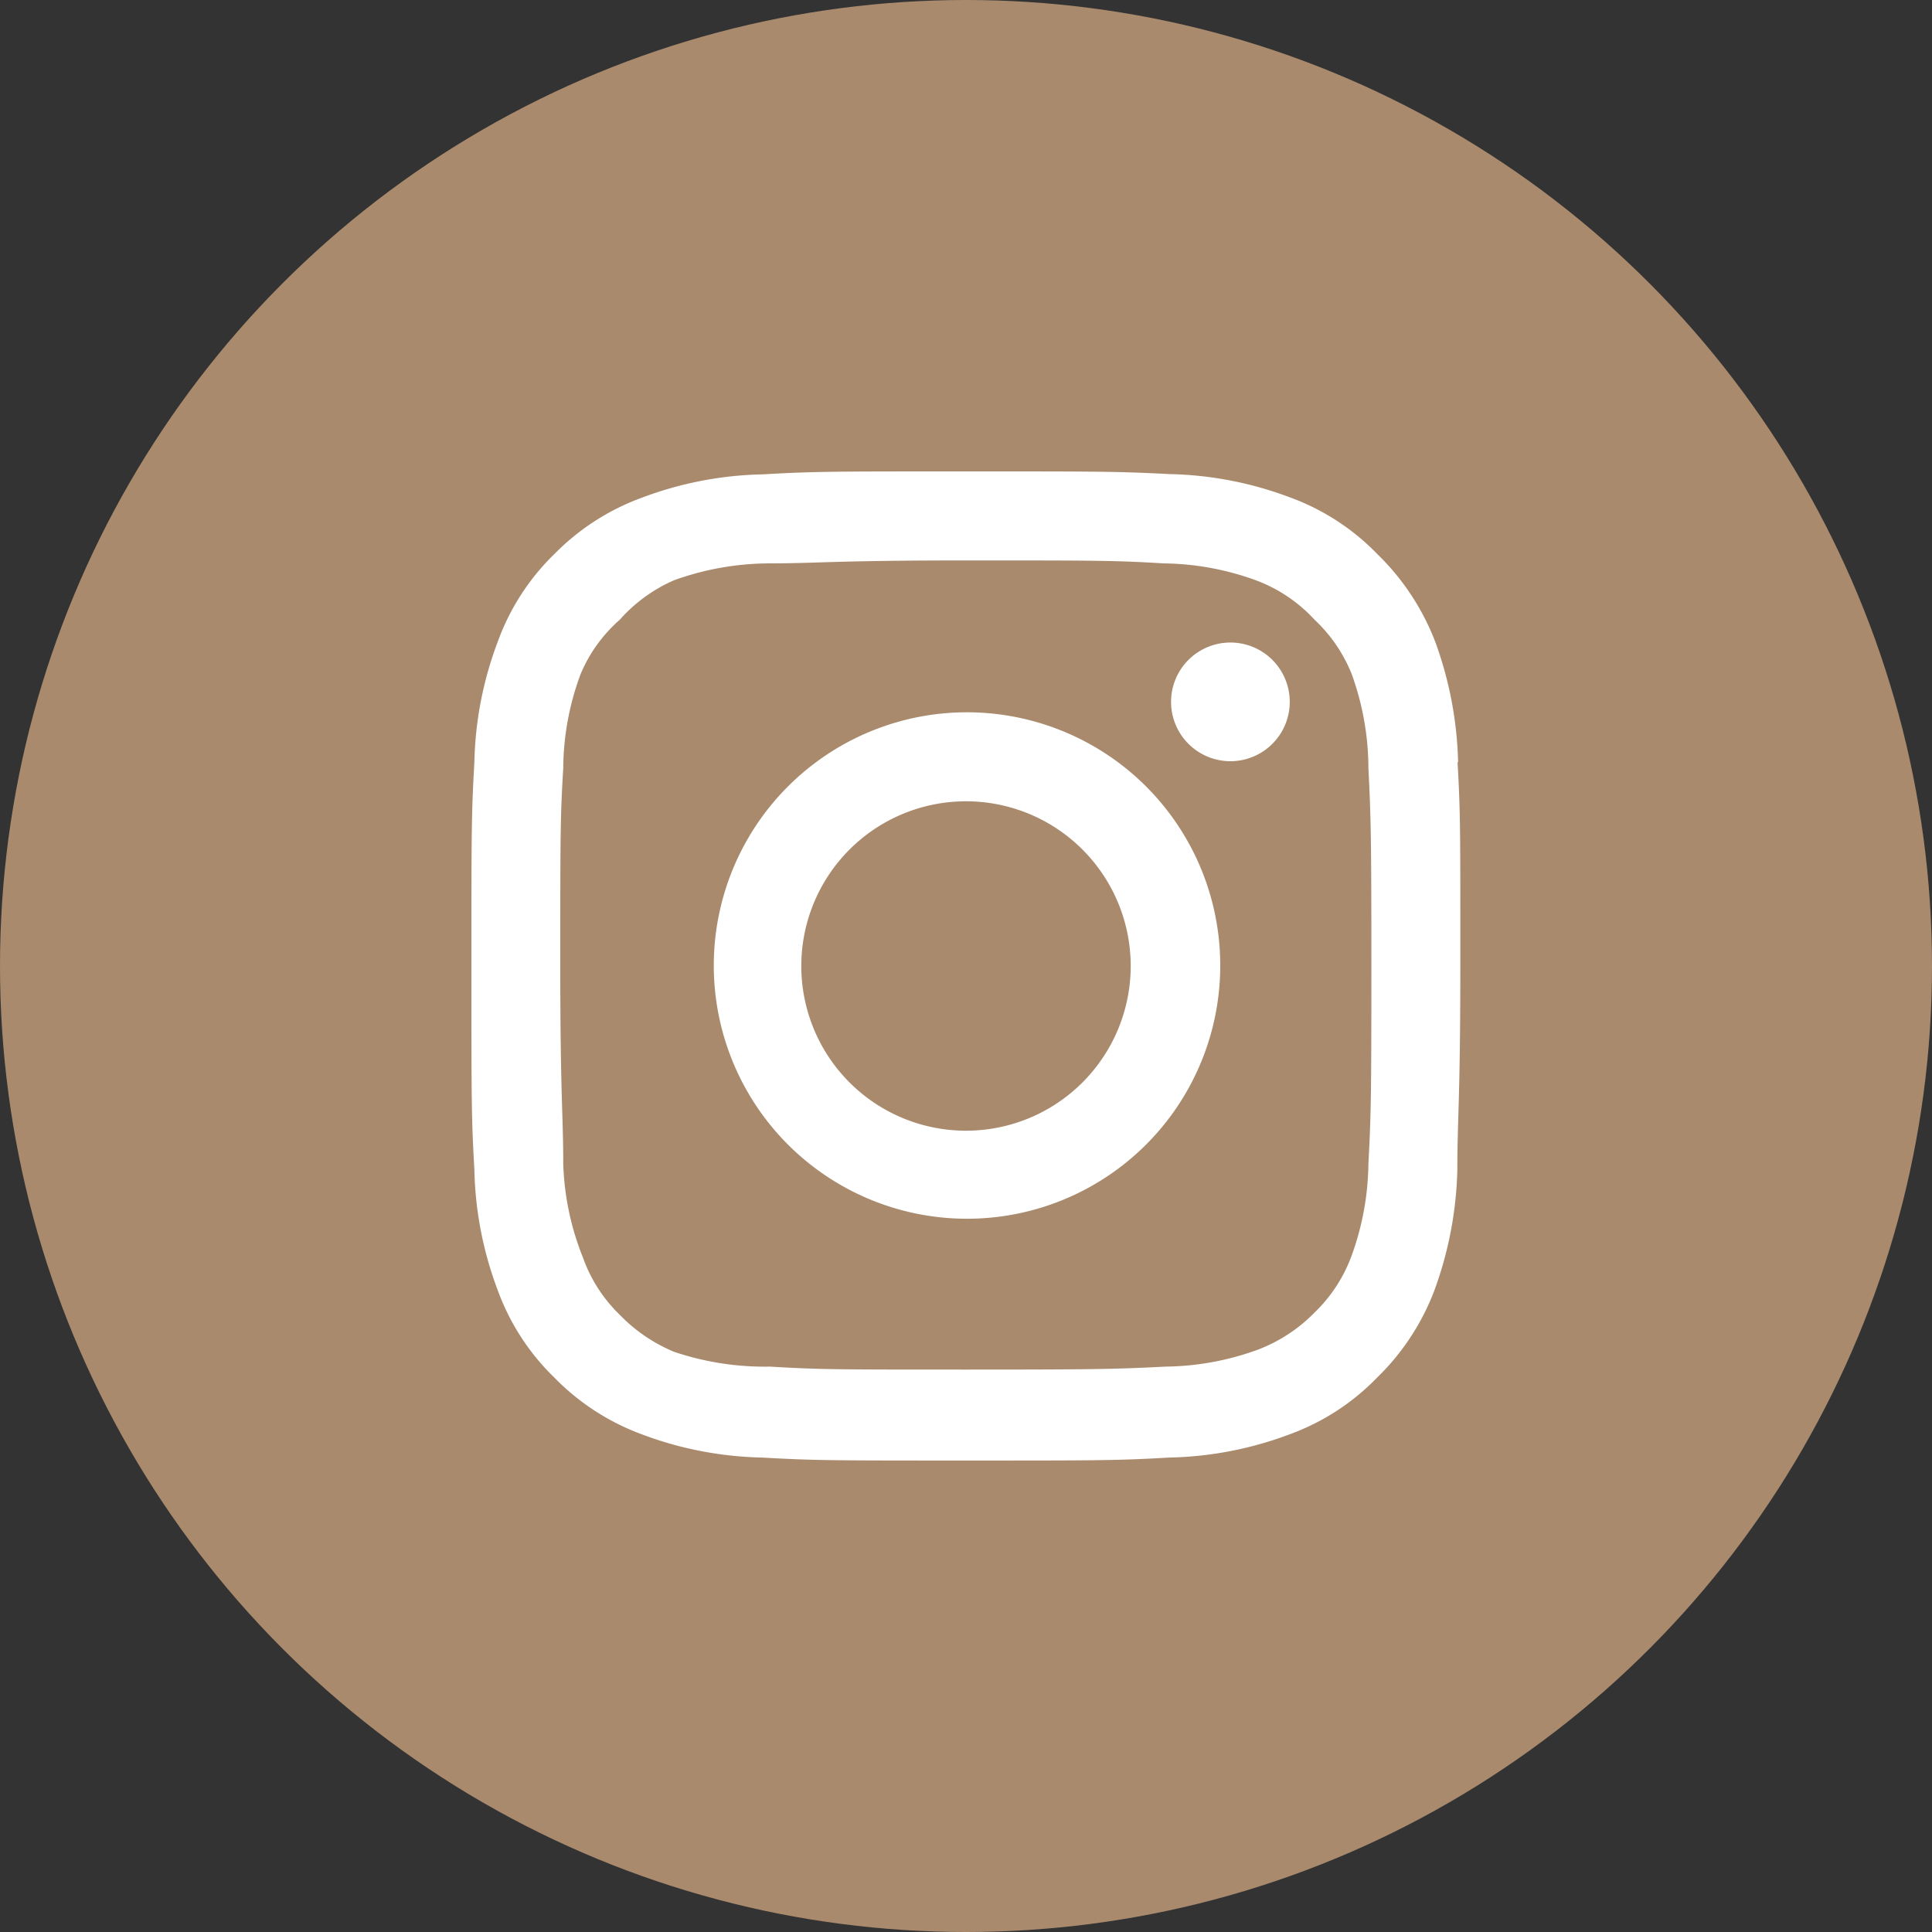 <svg xmlns="http://www.w3.org/2000/svg" xmlns:xlink="http://www.w3.org/1999/xlink" width="28" height="28" viewBox="0 0 28 28">
  <rect x="0" y="0" width="28" height="28" fill="#333333" stroke="none"/>
  <defs>
    <linearGradient id="linear-gradient" x1="0.5" x2="0.5" y2="1" gradientUnits="objectBoundingBox">
      <stop offset="1" stop-color="#A98A6D"/>
    </linearGradient>
  </defs>
  <g id="insta" transform="translate(0)">
    <circle id="Elipse_4" data-name="Elipse 4" cx="14" cy="14" r="14" transform="translate(0 0)" fill="url(#linear-gradient)"/>
    <path id="af2da8f3726c5aa836b9ea2eeab70e0c" d="M13,4.48h0a.86.86,0,1,0,.86.86A.86.86,0,0,0,13,4.48Zm3.3,1.735a5.44,5.44,0,0,0-.33-1.742A3.541,3.541,0,0,0,15.131,3.2a3.369,3.369,0,0,0-1.269-.824,5.232,5.232,0,0,0-1.742-.337C11.361,2,11.117,2,9.168,2s-2.193,0-2.953.043a5.232,5.232,0,0,0-1.742.337A3.426,3.426,0,0,0,3.2,3.2,3.369,3.369,0,0,0,2.38,4.473a5.232,5.232,0,0,0-.337,1.742C2,6.974,2,7.218,2,9.168s0,2.193.043,2.953a5.232,5.232,0,0,0,.337,1.742A3.369,3.369,0,0,0,3.2,15.131a3.426,3.426,0,0,0,1.269.824,5.232,5.232,0,0,0,1.742.337c.76.043,1,.043,2.953.043s2.193,0,2.953-.043a5.232,5.232,0,0,0,1.742-.337,3.369,3.369,0,0,0,1.269-.824,3.476,3.476,0,0,0,.831-1.269,5.44,5.44,0,0,0,.33-1.742c0-.76.043-1,.043-2.953S16.335,6.974,16.292,6.215ZM15,12.035a4.021,4.021,0,0,1-.244,1.333,2.193,2.193,0,0,1-.538.824,2.286,2.286,0,0,1-.824.538,4.021,4.021,0,0,1-1.333.244c-.717.036-.982.043-2.867.043s-2.15,0-2.867-.043a4.107,4.107,0,0,1-1.391-.215,2.344,2.344,0,0,1-.788-.538,2.15,2.15,0,0,1-.53-.824,3.971,3.971,0,0,1-.287-1.362c0-.717-.043-.982-.043-2.867s0-2.15.043-2.867a3.971,3.971,0,0,1,.251-1.362A2.15,2.15,0,0,1,4.15,4.15a2.251,2.251,0,0,1,.788-.573A4.107,4.107,0,0,1,6.3,3.333c.717,0,.982-.043,2.867-.043s2.15,0,2.867.043a4.021,4.021,0,0,1,1.333.244,2.193,2.193,0,0,1,.853.573,2.193,2.193,0,0,1,.538.788A4.021,4.021,0,0,1,15,6.3c.036.717.043.982.043,2.867S15.038,11.318,15,12.035ZM9.168,5.491a3.67,3.67,0,1,0,2.607,1.072A3.677,3.677,0,0,0,9.168,5.491Zm0,6.064a2.387,2.387,0,1,1,2.387-2.387,2.387,2.387,0,0,1-2.387,2.387Z" transform="translate(4.832 4.832)" fill="#fff"/>
  </g>
</svg>
